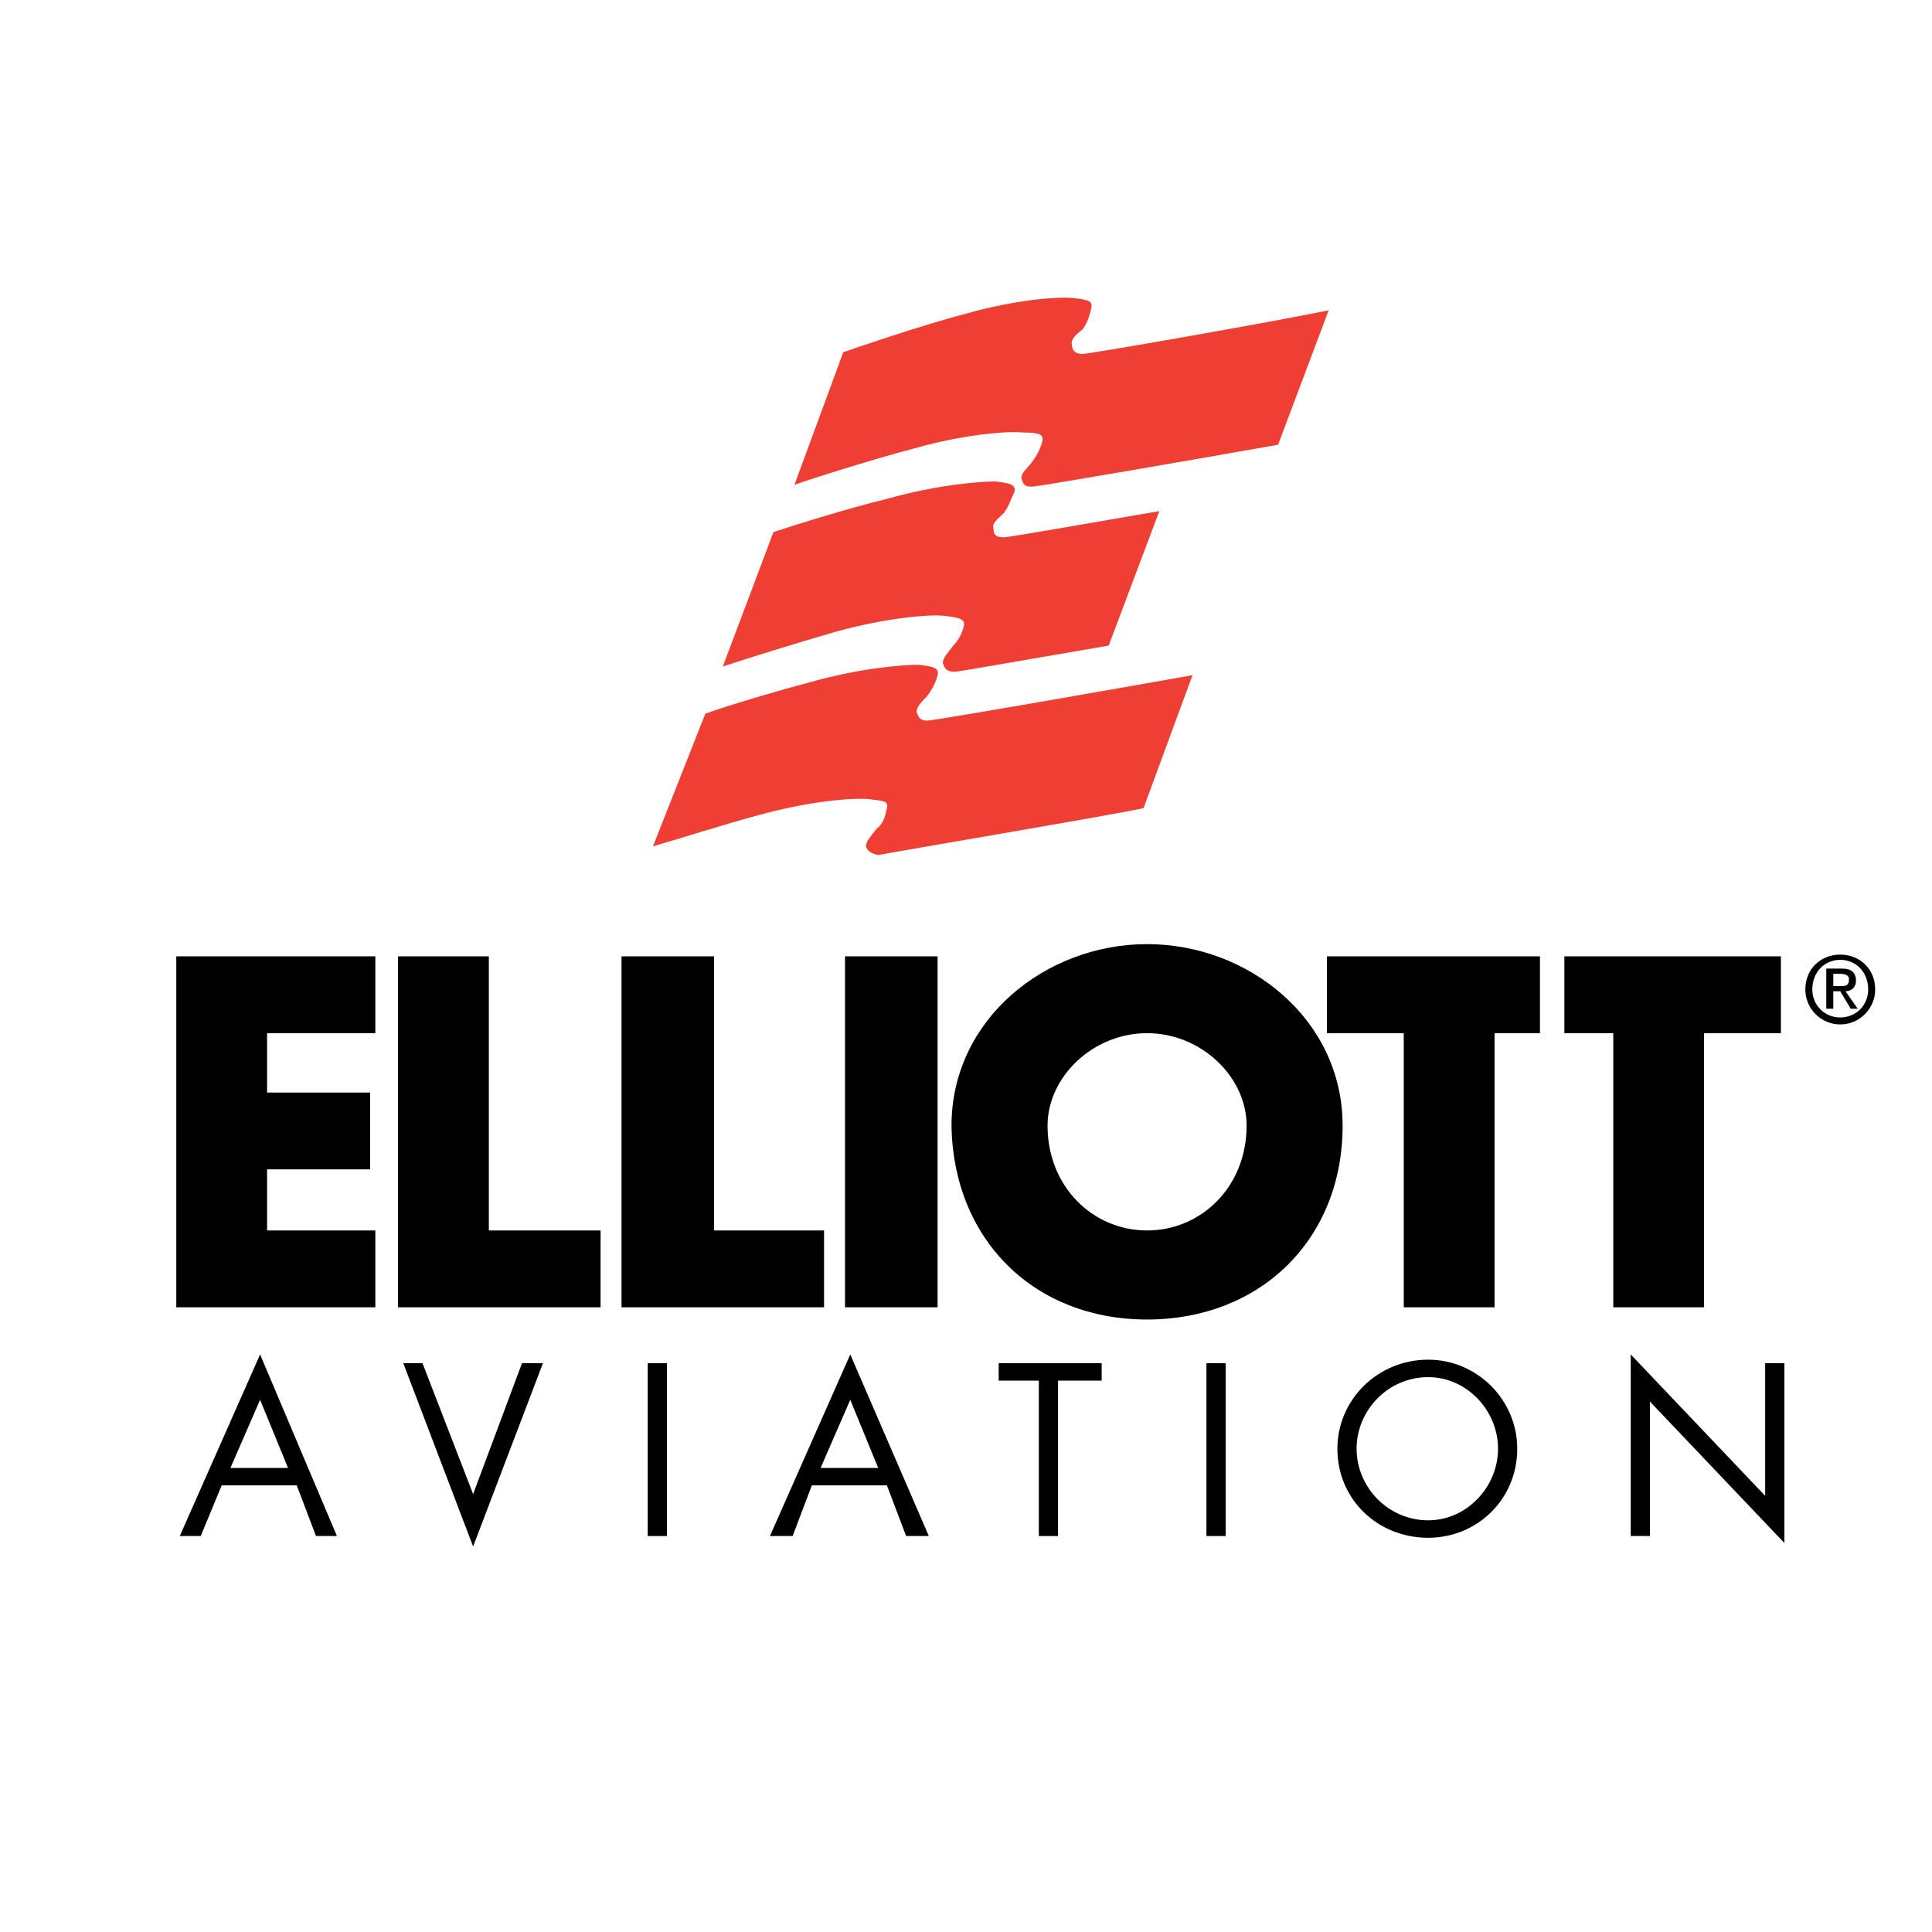 <?xml version="1.0" encoding="utf-8"?>
<!-- Generator: Adobe Illustrator 13.0.0, SVG Export Plug-In . SVG Version: 6.00 Build 14948)  -->
<!DOCTYPE svg PUBLIC "-//W3C//DTD SVG 1.0//EN" "http://www.w3.org/TR/2001/REC-SVG-20010904/DTD/svg10.dtd">
<svg version="1.0" id="Layer_1" xmlns="http://www.w3.org/2000/svg" xmlns:xlink="http://www.w3.org/1999/xlink" x="0px" y="0px"
	 width="192.756px" height="192.756px" viewBox="0 0 192.756 192.756" enable-background="new 0 0 192.756 192.756"
	 xml:space="preserve">
<g>
	<polygon fill-rule="evenodd" clip-rule="evenodd" fill="#FFFFFF" points="0,0 192.756,0 192.756,192.756 0,192.756 0,0 	"/>
	<polygon fill-rule="evenodd" clip-rule="evenodd" points="37.448,103.08 37.448,95.415 17.588,95.415 17.588,130.43 37.448,130.43 
		37.448,122.764 26.646,122.764 26.646,116.666 36.925,116.666 36.925,109.004 26.646,109.004 26.646,103.08 37.448,103.08 	"/>
	<polygon fill-rule="evenodd" clip-rule="evenodd" points="48.771,95.415 39.712,95.415 39.712,130.43 59.92,130.43 59.92,122.764 
		48.771,122.764 48.771,95.415 	"/>
	<polygon fill-rule="evenodd" clip-rule="evenodd" points="71.243,95.415 62.01,95.415 62.01,130.43 82.217,130.43 82.217,122.764 
		71.243,122.764 71.243,95.415 	"/>
	<polygon fill-rule="evenodd" clip-rule="evenodd" points="84.308,130.43 93.541,130.43 93.541,95.415 84.308,95.415 84.308,130.43 
			"/>
	<path fill-rule="evenodd" clip-rule="evenodd" d="M114.444,94.195c-10.104,0-19.511,7.491-19.511,18.118
		c0.173,11.322,8.188,19.336,19.511,19.336c11.324,0,19.51-8.014,19.51-19.336C133.954,101.686,124.548,94.195,114.444,94.195
		L114.444,94.195z M114.444,103.08c5.399,0,9.93,4.355,9.93,9.232c0,6.098-4.53,10.451-9.93,10.451c-5.4,0-9.929-4.354-9.929-10.451
		C104.516,107.436,109.044,103.08,114.444,103.08L114.444,103.08z"/>
	<polygon fill-rule="evenodd" clip-rule="evenodd" points="149.11,103.08 153.64,103.08 153.64,95.415 132.388,95.415 
		132.388,103.08 140.053,103.08 140.053,130.43 149.11,130.43 149.11,103.08 	"/>
	<polygon fill-rule="evenodd" clip-rule="evenodd" points="170.015,103.08 177.68,103.08 177.68,95.415 156.078,95.415 
		156.078,103.08 160.956,103.08 160.956,130.43 170.015,130.43 170.015,103.08 	"/>
	<path fill-rule="evenodd" clip-rule="evenodd" d="M28.738,146.457h-5.749l2.961-6.795L28.738,146.457L28.738,146.457z
		 M29.608,148.197l1.917,5.053h2.09l-7.665-18.117l-8.013,18.117h2.091l2.089-5.053H29.608L29.608,148.197z"/>
	<polygon fill-rule="evenodd" clip-rule="evenodd" points="47.203,149.068 52.08,136.004 54.17,136.004 47.203,154.295 
		40.235,136.004 42.151,136.004 47.203,149.068 	"/>
	<polygon fill-rule="evenodd" clip-rule="evenodd" points="64.623,136.004 66.539,136.004 66.539,153.25 64.623,153.25 
		64.623,136.004 	"/>
	<path fill-rule="evenodd" clip-rule="evenodd" d="M87.618,146.457h-5.749l2.962-6.795L87.618,146.457L87.618,146.457z
		 M88.488,148.197l1.916,5.053h2.265l-7.838-18.117l-8.015,18.117h2.265l1.916-5.053H88.488L88.488,148.197z"/>
	<polygon fill-rule="evenodd" clip-rule="evenodd" points="105.561,153.25 103.645,153.25 103.645,137.746 99.638,137.746 
		99.638,136.004 109.915,136.004 109.915,137.746 105.561,137.746 105.561,153.25 	"/>
	<polygon fill-rule="evenodd" clip-rule="evenodd" points="120.367,136.004 122.283,136.004 122.283,153.25 120.367,153.25 
		120.367,136.004 	"/>
	<path fill-rule="evenodd" clip-rule="evenodd" d="M142.491,137.396c3.832,0,6.968,3.311,6.968,7.143s-3.136,7.143-6.968,7.143
		c-4.007,0-7.143-3.311-7.143-7.143S138.484,137.396,142.491,137.396L142.491,137.396z M142.491,135.656
		c-5.052,0-9.059,4.006-9.059,8.883c0,5.053,4.007,8.885,9.059,8.885c4.878,0,8.885-3.832,8.885-8.885
		C151.376,139.662,147.369,135.656,142.491,135.656L142.491,135.656z"/>
	<polygon fill-rule="evenodd" clip-rule="evenodd" points="162.698,135.133 176.112,149.242 176.112,136.004 178.029,136.004 
		178.029,153.947 164.615,139.836 164.615,153.25 162.698,153.25 162.698,135.133 	"/>
	<path fill-rule="evenodd" clip-rule="evenodd" d="M180.119,98.723c0-2.088,1.567-3.482,3.483-3.482s3.484,1.395,3.484,3.482
		c0,1.918-1.568,3.486-3.484,3.486S180.119,100.641,180.119,98.723L180.119,98.723z M183.603,101.512
		c1.568,0,2.787-1.219,2.787-2.789c0-1.74-1.219-2.96-2.787-2.96c-1.567,0-2.787,1.22-2.787,2.96
		C180.815,100.293,182.035,101.512,183.603,101.512L183.603,101.512z M182.906,100.641h-0.697v-4.006h1.568
		c0.87,0,1.394,0.348,1.394,1.219c0,0.697-0.523,1.045-1.046,1.045l1.22,1.742h-0.697l-1.045-1.742h-0.696V100.641L182.906,100.641z
		 M183.603,98.377c0.522,0,0.871,0,0.871-0.697c0-0.35-0.349-0.523-0.871-0.523h-0.696v1.221H183.603L183.603,98.377z"/>
	<path fill-rule="evenodd" clip-rule="evenodd" fill="#EF3E33" d="M65.146,84.44c2.438-0.697,7.316-2.264,10.626-3.136
		c5.052-1.394,9.407-1.742,10.975-1.568c1.394,0.174,1.916,0.174,1.742,0.871c-0.173,0.871-0.348,1.568-1.045,2.091
		c-0.522,0.698-1.045,1.218-1.045,1.742c0.175,0.523,0.523,0.696,1.22,0.871c0.697-0.175,26.479-4.529,26.479-4.704l4.877-13.24
		c0,0-25.607,4.53-26.478,4.53c-0.697,0-0.871-0.348-1.046-0.871c0-0.522,0.522-1.045,1.046-1.567
		c0.522-0.698,0.871-1.394,1.045-2.092c0.173-0.696-0.349-0.87-1.917-1.044c-1.568,0-5.923,0.348-10.801,1.742
		c-3.31,0.871-8.013,2.264-10.452,3.135L65.146,84.44L65.146,84.44z"/>
	<path fill-rule="evenodd" clip-rule="evenodd" fill="#EF3E33" d="M72.115,66.498c2.089-0.698,7.664-2.439,11.322-3.485
		c5.052-1.393,9.407-1.741,10.801-1.567c1.568,0.174,2.09,0.349,1.917,1.045c-0.175,0.696-0.523,1.394-1.047,1.917
		c-0.521,0.697-1.043,1.219-1.043,1.742c0.174,0.522,0.348,0.871,1.219,0.871c0.349,0,8.188-1.393,15.33-2.612l5.052-13.414
		c-7.143,1.219-14.981,2.612-15.505,2.612c-0.696,0-1.044-0.174-1.044-0.871c-0.175-0.522,0.348-0.871,1.044-1.567
		c0.523-0.696,0.697-1.394,1.047-2.09c0.173-0.696-0.35-0.871-1.918-1.045c-1.567,0-5.921,0.349-10.8,1.742
		c-3.657,0.872-9.232,2.614-11.323,3.31L72.115,66.498L72.115,66.498z"/>
	<path fill-rule="evenodd" clip-rule="evenodd" fill="#EF3E33" d="M132.561,30.96c-5.922,1.219-23.864,4.355-24.562,4.355
		s-1.045-0.349-1.045-0.871c-0.175-0.522,0.348-1.046,1.045-1.567c0.522-0.698,0.697-1.394,0.871-2.091
		c0.174-0.697-0.174-0.871-1.742-1.045c-1.567-0.174-5.922,0.174-10.8,1.568c-4.703,1.219-12.194,3.832-12.194,3.832l-4.877,13.24
		c-0.174,0,7.317-2.439,12.02-3.659c4.878-1.394,9.407-1.742,10.801-1.568c1.568,0,2.091,0.174,1.916,0.872
		c-0.174,0.696-0.522,1.393-1.044,2.09c-0.523,0.697-1.046,1.045-1.046,1.568c0.174,0.697,0.349,0.87,1.046,0.87
		c0.696,0,18.639-3.135,24.562-4.18L132.561,30.96L132.561,30.96z"/>
</g>
</svg>
